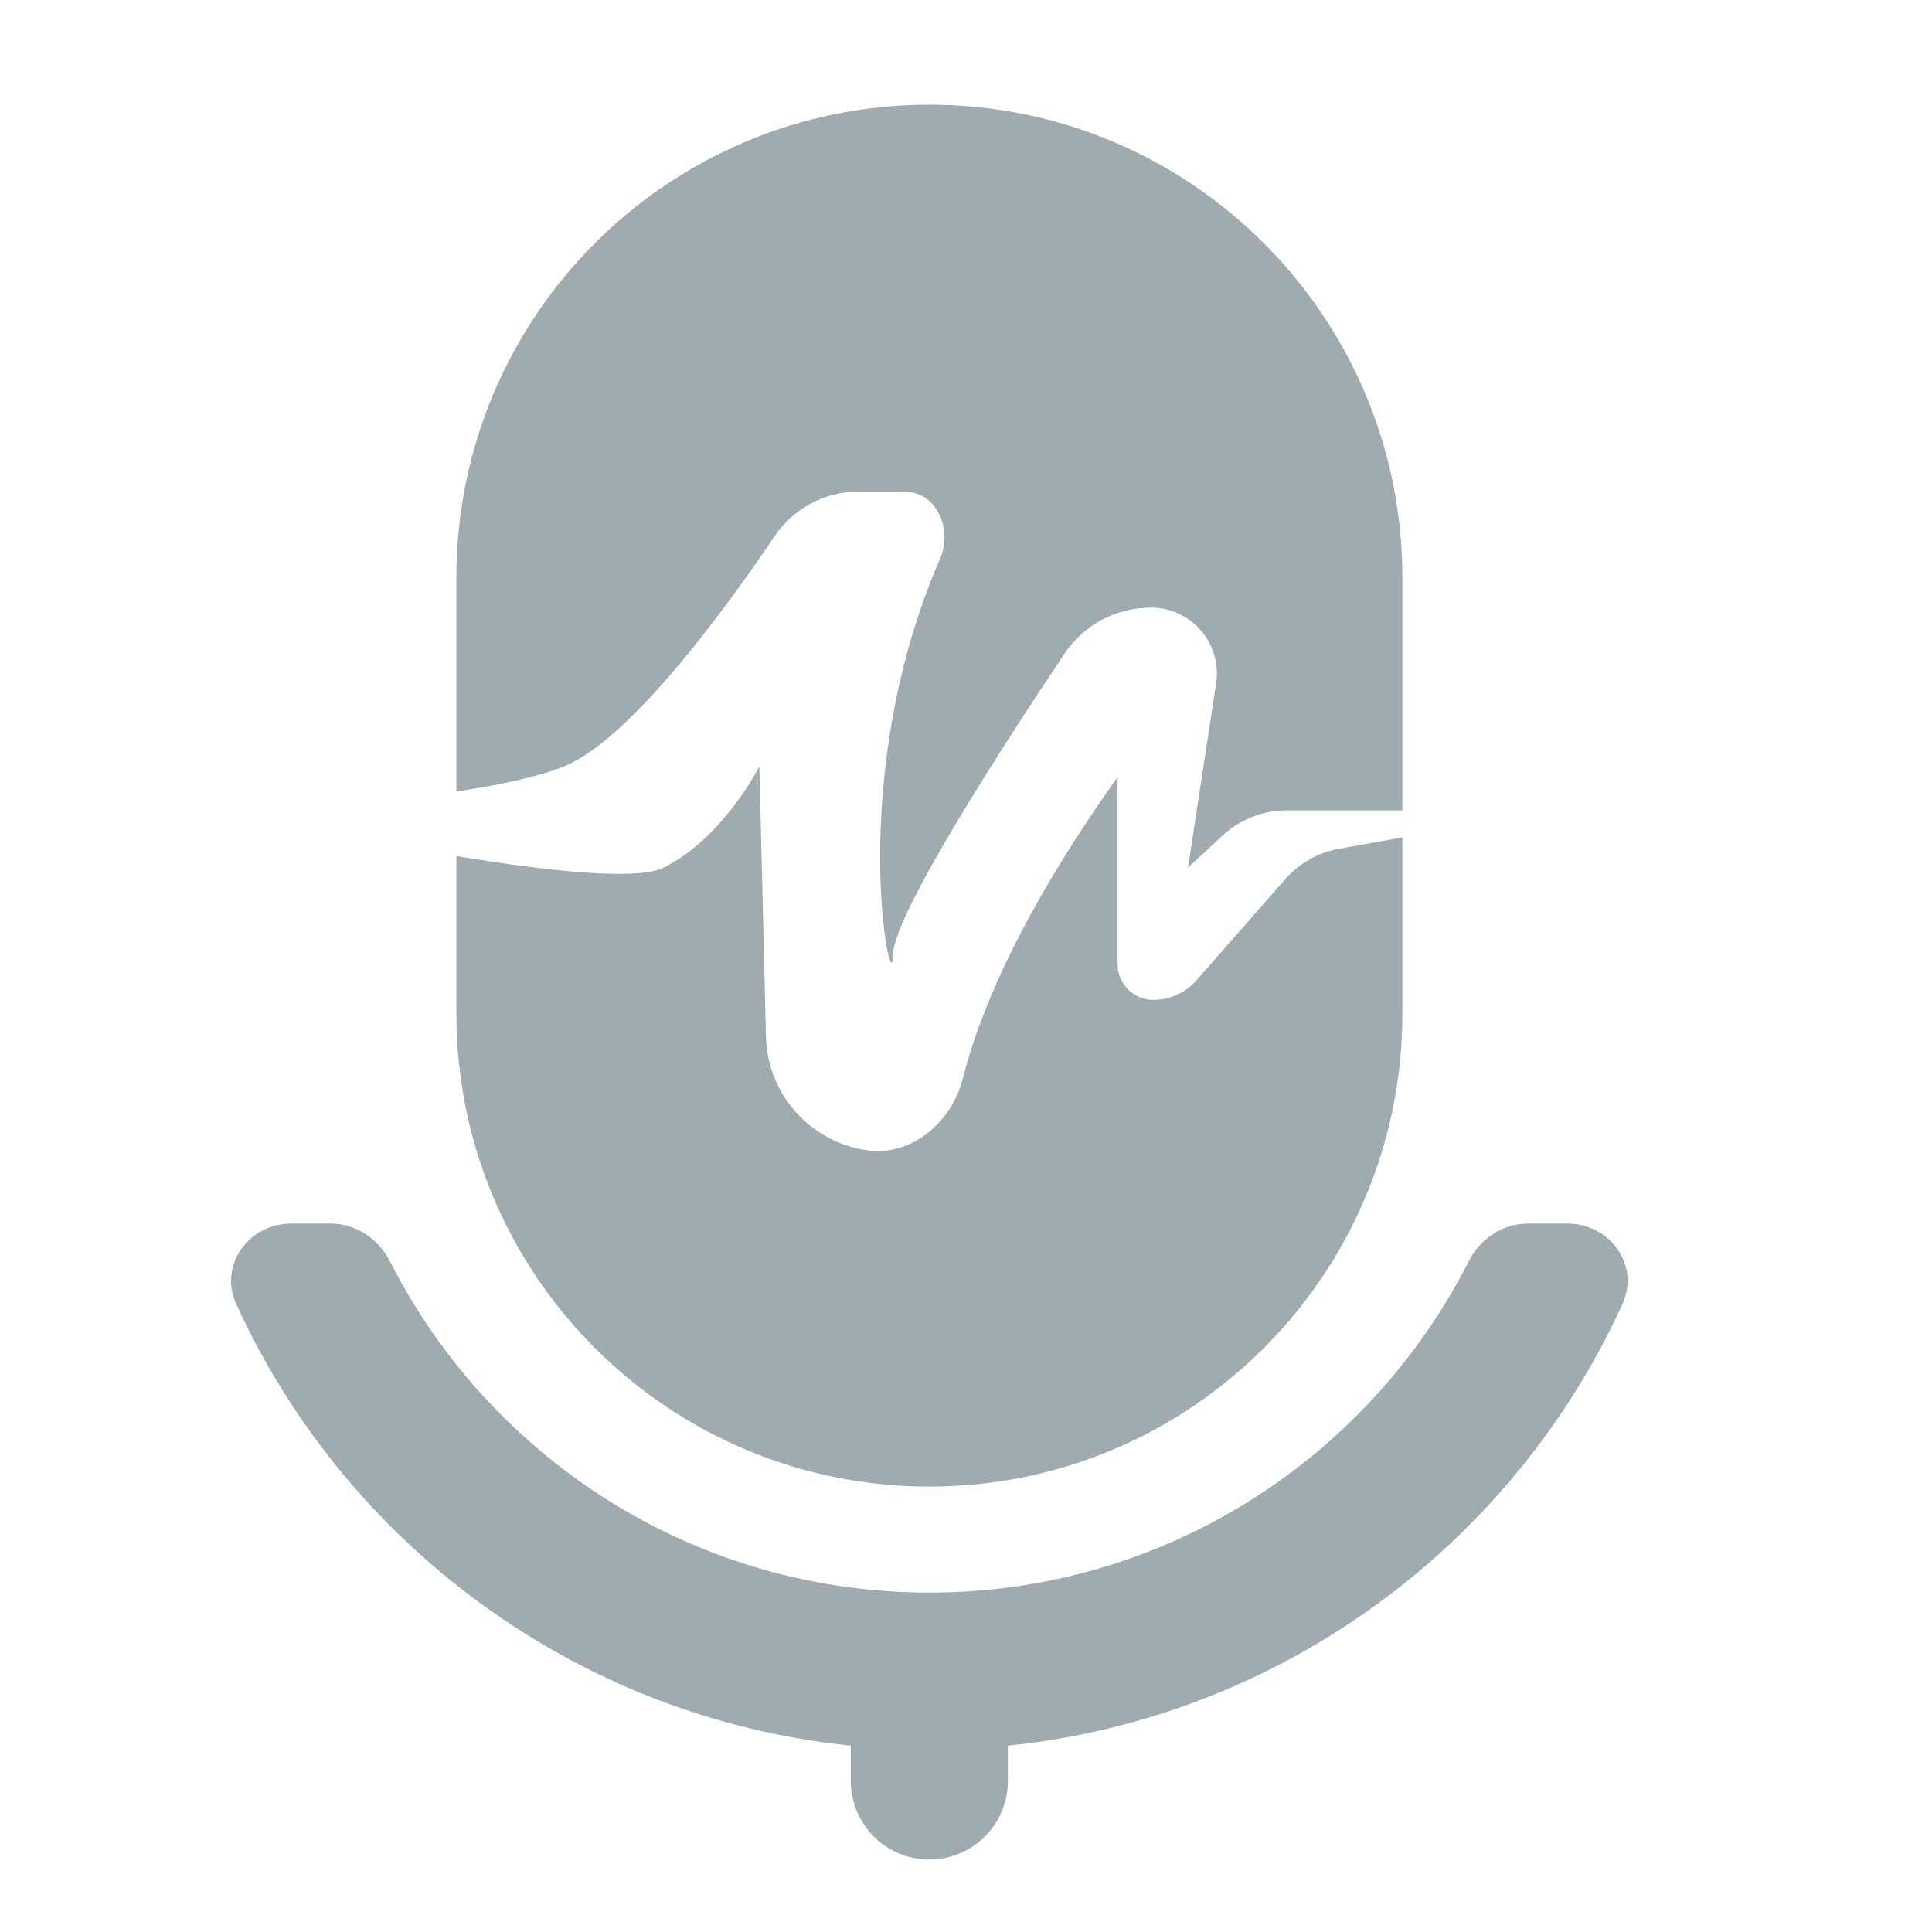 <svg width="22" height="22" viewBox="0 0 22 22" fill="none" xmlns="http://www.w3.org/2000/svg">
<path d="M10.583 1.192C7.608 1.192 5.197 3.603 5.197 6.577V9.012C5.679 8.941 6.125 8.848 6.425 8.726C7.181 8.419 8.273 6.917 8.817 6.111C9.031 5.795 9.384 5.599 9.765 5.599H10.303C10.655 5.599 10.839 6.002 10.717 6.333C9.599 8.881 10.166 11.452 10.166 10.884C10.166 10.419 11.476 8.407 12.123 7.441C12.343 7.113 12.712 6.919 13.107 6.919C13.566 6.919 13.918 7.329 13.848 7.783L13.528 9.88L13.922 9.514C14.121 9.33 14.381 9.228 14.652 9.228H15.969V6.577C15.969 3.603 13.557 1.192 10.583 1.192Z" fill="#A0ABAF"/>
<path d="M15.969 9.536L15.253 9.664C15.014 9.706 14.796 9.829 14.636 10.011L13.623 11.164C13.499 11.305 13.32 11.386 13.133 11.386C12.908 11.386 12.726 11.203 12.726 10.978V8.849L12.711 8.87C12.368 9.358 11.33 10.835 10.964 12.28C10.84 12.771 10.389 13.166 9.887 13.1C9.232 13.013 8.738 12.463 8.722 11.802L8.647 8.726C8.647 8.726 8.241 9.538 7.557 9.88C7.252 10.032 6.233 9.92 5.197 9.748V11.542C5.197 14.517 7.608 16.928 10.583 16.928C13.557 16.928 15.969 14.517 15.969 11.542V9.536Z" fill="#A0ABAF"/>
<path fill-rule="evenodd" clip-rule="evenodd" d="M11.477 19.878C14.596 19.558 17.226 17.585 18.475 14.85C18.677 14.408 18.334 13.933 17.848 13.933H17.399C17.112 13.933 16.855 14.106 16.725 14.362C15.589 16.601 13.265 18.135 10.582 18.135C7.9 18.135 5.576 16.601 4.44 14.362C4.31 14.106 4.053 13.933 3.766 13.933H3.317C2.831 13.933 2.488 14.408 2.69 14.85C3.939 17.585 6.569 19.558 9.688 19.878V20.281C9.688 20.774 10.089 21.175 10.582 21.175C11.076 21.175 11.477 20.774 11.477 20.281V19.878Z" fill="#A0ABAF"/>
</svg>
